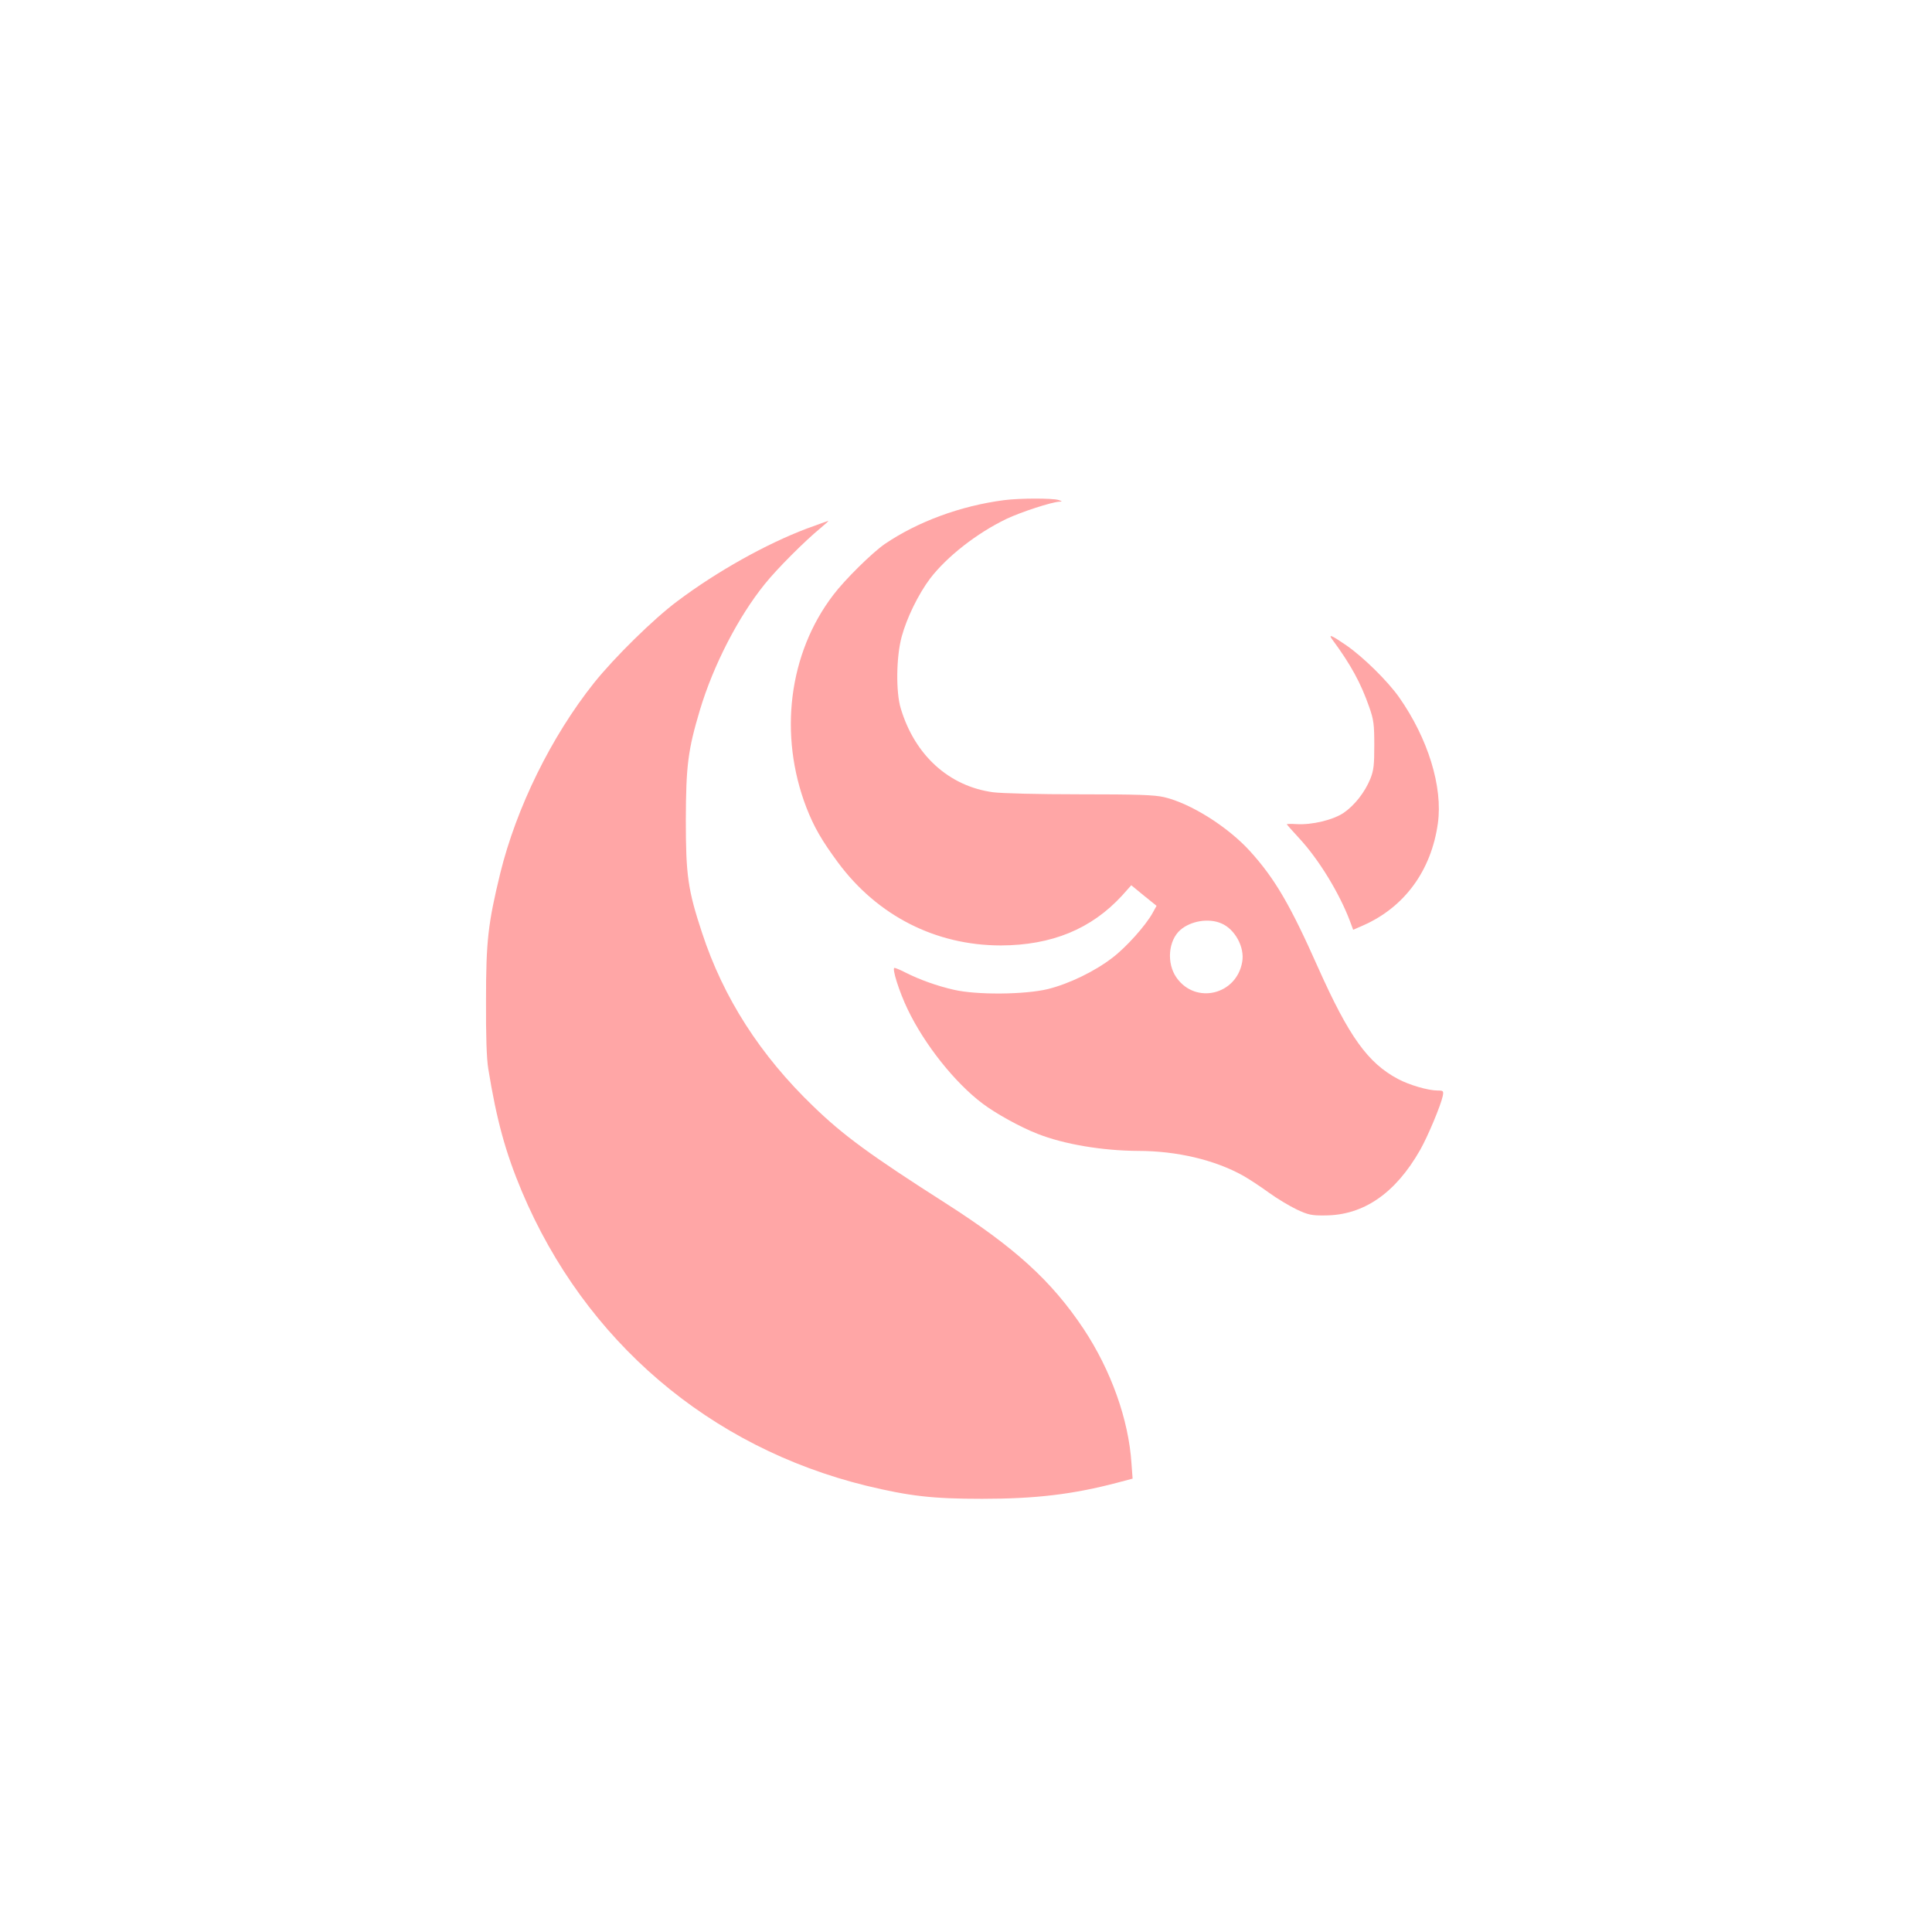 <?xml version="1.0" standalone="no"?>
<!DOCTYPE svg PUBLIC "-//W3C//DTD SVG 20010904//EN"
 "http://www.w3.org/TR/2001/REC-SVG-20010904/DTD/svg10.dtd">
<svg version="1.0" xmlns="http://www.w3.org/2000/svg"
 width="1024pt" height="1024pt" viewBox="0 0 1024 1024"
 preserveAspectRatio="xMidYMid meet">

<g transform="translate(0,1024) scale(0.1,-0.1)"
fill="#ffa6a6" stroke="none">
<path d="M5321 7589 c-230 -30 -457 -114 -631 -232 -67 -46 -213 -190 -274
-271 -236 -309 -290 -741 -142 -1126 41 -105 81 -174 168 -292 209 -282 518
-439 863 -439 270 1 479 87 642 264 l49 55 67 -55 67 -54 -21 -38 c-37 -67
-141 -183 -214 -238 -92 -71 -228 -137 -340 -165 -122 -30 -380 -32 -499 -4
-89 20 -183 54 -256 91 -27 14 -54 25 -59 25 -15 0 25 -127 70 -220 89 -186
250 -389 398 -500 69 -52 199 -124 289 -159 141 -56 345 -90 534 -91 206 0
408 -48 558 -132 30 -17 91 -57 135 -89 44 -32 111 -72 149 -90 60 -28 78 -32
150 -31 203 1 372 117 503 347 41 72 109 235 120 286 5 27 3 29 -27 29 -50 0
-150 29 -210 61 -160 85 -260 224 -424 591 -148 333 -229 471 -360 616 -118
130 -315 254 -456 287 -52 12 -142 15 -447 15 -219 0 -415 5 -460 11 -234 32
-415 197 -489 445 -26 86 -24 272 5 379 27 100 88 225 151 309 89 116 247 240
405 316 76 36 238 89 280 91 17 1 16 2 -5 9 -32 10 -207 10 -289 -1z m1152
-2243 c72 -30 125 -126 111 -204 -30 -175 -247 -227 -348 -84 -54 76 -44 197
20 253 55 48 150 64 217 35z"/>
<path d="M4275 7438 c-214 -81 -474 -226 -683 -383 -126 -93 -337 -301 -444
-435 -226 -284 -411 -660 -497 -1010 -64 -264 -75 -357 -75 -670 -1 -187 3
-312 12 -365 44 -271 91 -443 178 -650 334 -792 994 -1356 1827 -1560 229 -55
350 -69 612 -69 287 0 484 24 719 86 l79 21 -6 81 c-15 233 -109 494 -254 713
-171 256 -364 431 -733 667 -398 254 -541 359 -698 511 -282 271 -478 576
-591 921 -75 227 -86 304 -86 599 1 287 11 369 75 583 71 236 203 493 344 667
64 80 212 228 296 297 25 21 43 37 40 37 -3 0 -54 -19 -115 -41z"/>
<path d="M7061 6851 c99 -134 152 -232 196 -358 24 -68 27 -93 27 -203 0 -105
-3 -133 -21 -178 -29 -71 -83 -140 -141 -180 -56 -38 -169 -65 -250 -60 -28 2
-52 1 -52 -1 0 -1 30 -35 66 -74 104 -112 213 -291 269 -439 l17 -46 55 24
c218 97 359 290 394 540 27 193 -52 450 -206 669 -60 85 -188 211 -277 273
-81 56 -99 63 -77 33z"/>
</g>
</svg>
